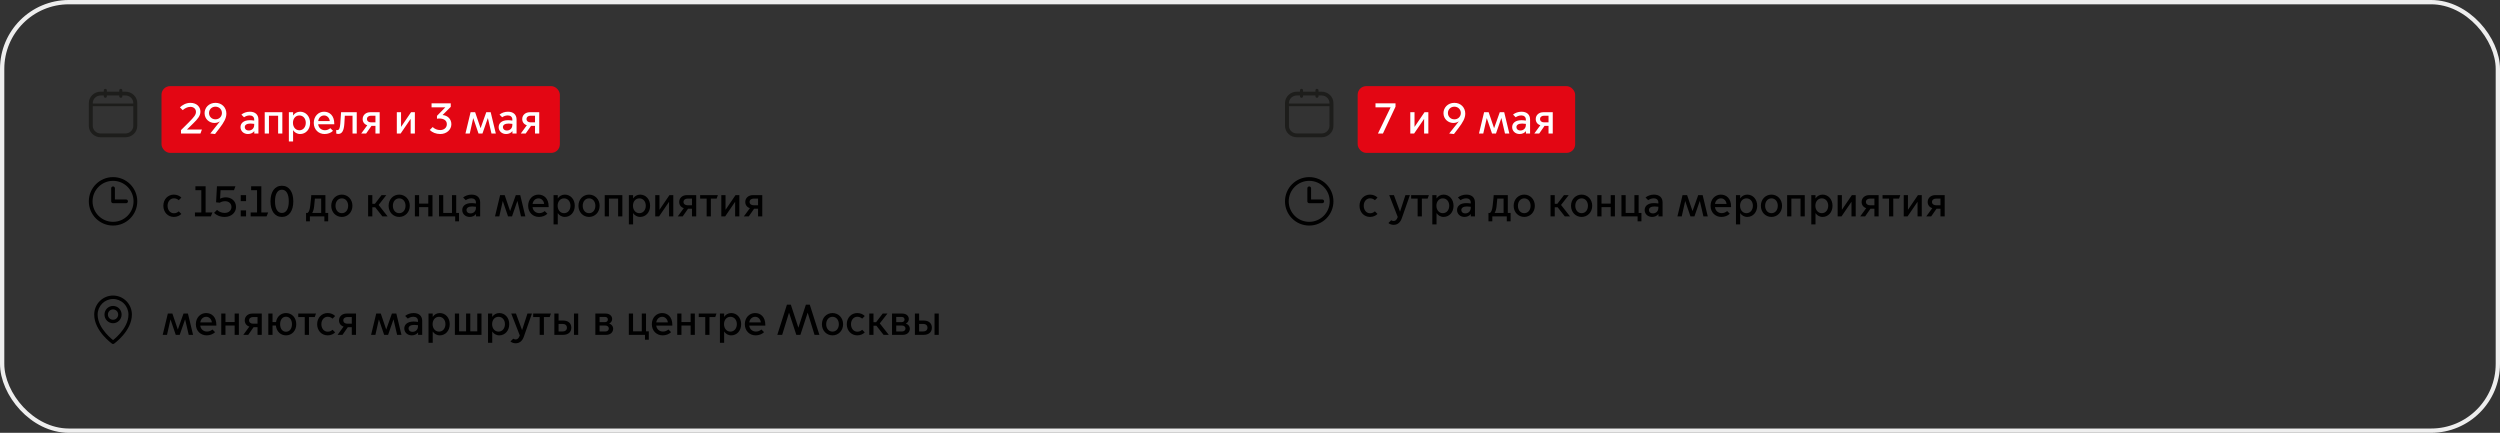<?xml version="1.0" encoding="UTF-8"?> <svg xmlns="http://www.w3.org/2000/svg" width="1161" height="201" viewBox="0 0 1161 201" fill="none"><rect x="0" y="0" width="1161" height="201" fill="#333333" stroke="none"/><rect x="1" y="1" width="1159" height="199" rx="31" stroke="#EEEEEE" stroke-width="2"></rect><path d="M58.254 42.571H56.81V41.891C56.798 41.717 56.718 41.554 56.586 41.435C56.454 41.316 56.28 41.25 56.1 41.25C55.919 41.25 55.745 41.316 55.613 41.435C55.481 41.554 55.401 41.717 55.389 41.891V42.571H49.63V41.891C49.618 41.717 49.538 41.554 49.406 41.435C49.274 41.316 49.1 41.25 48.919 41.25C48.739 41.25 48.565 41.316 48.433 41.435C48.301 41.554 48.221 41.717 48.209 41.891V42.571H46.746C45.289 42.572 43.892 43.131 42.862 44.123C41.831 45.116 41.252 46.462 41.25 47.865V58.455C41.252 59.859 41.831 61.205 42.862 62.197C43.892 63.19 45.289 63.748 46.746 63.75H58.254C59.711 63.748 61.108 63.19 62.138 62.197C63.169 61.205 63.748 59.859 63.75 58.455V47.865C63.748 46.462 63.169 45.116 62.138 44.123C61.108 43.131 59.711 42.572 58.254 42.571V42.571ZM46.746 44.337H48.209V44.681C48.202 44.775 48.216 44.869 48.248 44.958C48.281 45.046 48.333 45.127 48.399 45.196C48.466 45.264 48.546 45.319 48.636 45.357C48.725 45.394 48.822 45.413 48.919 45.413C49.017 45.413 49.113 45.394 49.203 45.357C49.292 45.319 49.373 45.264 49.44 45.196C49.506 45.127 49.557 45.046 49.59 44.958C49.623 44.869 49.637 44.775 49.63 44.681V44.337H55.389V44.681C55.382 44.775 55.396 44.869 55.429 44.958C55.462 45.046 55.513 45.127 55.579 45.196C55.646 45.264 55.727 45.319 55.816 45.357C55.906 45.394 56.002 45.413 56.1 45.413C56.197 45.413 56.294 45.394 56.383 45.357C56.473 45.319 56.553 45.264 56.62 45.196C56.687 45.127 56.738 45.046 56.77 44.958C56.803 44.869 56.817 44.775 56.81 44.681V44.337H58.254C59.223 44.341 60.151 44.714 60.835 45.375C61.519 46.037 61.904 46.932 61.904 47.865V48.082H43.083V47.865C43.084 46.93 43.47 46.033 44.157 45.371C44.844 44.709 45.775 44.337 46.746 44.337V44.337ZM58.254 61.984H46.746C45.775 61.983 44.844 61.611 44.157 60.95C43.47 60.288 43.084 59.391 43.083 58.455V49.33H61.904V58.449C61.904 59.385 61.517 60.282 60.831 60.944C60.144 61.605 59.213 61.977 58.241 61.978" fill="#1D1D1B"></path><rect x="75" y="40" width="185" height="31" rx="4" fill="#E30613"></rect><path d="M93.1 62H84.06V60.42L87.6 56.9C90.24 54.26 91 53.24 91 51.96C91 50.54 89.9 49.62 88.42 49.62C86.94 49.62 85.68 50.42 84.86 51.16L83.56 49.86C84.5 48.88 86.34 47.76 88.42 47.76C91.44 47.76 93.08 49.74 93.08 51.82C93.08 53.76 91.88 55.22 89.7 57.34L86.86 60.12V60.16H93.76L93.1 62ZM100.086 47.76C103.066 47.76 105.126 49.96 105.126 52.74C105.126 54.84 104.046 56.8 101.926 59.56L99.866 62.24L97.666 62L102.066 56.46L102.026 56.42C101.306 56.88 100.446 57.1 99.546 57.1C97.266 57.1 95.006 55.34 95.006 52.54C95.006 50 97.006 47.76 100.086 47.76ZM100.066 49.54C98.266 49.54 97.066 50.92 97.066 52.48C97.066 54.06 98.266 55.42 100.066 55.42C101.866 55.42 103.066 54.06 103.066 52.48C103.066 50.92 101.866 49.54 100.066 49.54ZM115.15 62.24C113.13 62.24 111.69 60.84 111.69 59.04C111.69 57.4 112.91 55.82 116.03 55.82C116.59 55.82 117.37 55.9 118.05 56V55.52C118.05 54.3 117.17 53.6 115.95 53.6C114.77 53.6 113.87 54.08 113.33 54.46L112.09 53.22C113.05 52.42 114.49 51.88 116.01 51.88C118.51 51.88 120.01 53.22 120.01 55.52V62H118.09V60.92H118.05C117.45 61.72 116.41 62.24 115.15 62.24ZM115.55 60.6C116.89 60.6 118.05 59.64 118.05 58.02V57.52C117.47 57.44 116.77 57.38 116.31 57.38C114.59 57.38 113.67 58.02 113.67 59.04C113.67 59.88 114.29 60.6 115.55 60.6ZM122.938 62V52.12H131.118V62H129.158V53.74H124.898V62H122.938ZM136.109 60.5V65.7H134.149V52.12H136.109V53.62H136.149C136.769 52.64 137.929 51.88 139.389 51.88C142.029 51.88 144.009 54.04 144.009 57.06C144.009 60.08 142.029 62.24 139.389 62.24C137.929 62.24 136.769 61.48 136.149 60.5H136.109ZM136.049 57.04C136.049 59.02 137.269 60.5 139.029 60.5C140.789 60.5 142.009 59.02 142.009 57.04C142.009 55.06 140.789 53.62 139.029 53.62C137.269 53.62 136.049 55.06 136.049 57.04ZM150.715 62.24C147.995 62.24 145.715 60.22 145.715 57.08C145.715 54 147.855 51.88 150.475 51.88C153.035 51.88 155.235 53.62 155.235 57.42V57.7H147.755C147.975 59.48 149.335 60.48 150.895 60.48C151.755 60.48 152.635 60.18 153.415 59.52L154.655 60.76C153.655 61.72 152.255 62.24 150.715 62.24ZM147.775 56.22H153.135C153.035 54.88 152.015 53.62 150.535 53.62C148.975 53.62 147.955 54.82 147.775 56.22ZM157.093 62.2C156.693 62.2 156.233 62.06 156.153 62.02V60.32C156.213 60.34 156.413 60.42 156.653 60.42C157.553 60.42 157.873 59.44 158.033 57.44C158.253 54.7 158.393 52.12 158.393 52.12H165.673V62H163.713V53.74H160.133C160.093 54.7 160.013 56.16 159.913 57.5C159.693 60.54 158.933 62.2 157.093 62.2ZM167.759 62L170.559 58.16C169.219 57.76 168.419 56.66 168.419 55.3C168.419 53.38 169.979 52.12 171.899 52.12H176.319V62H174.359V58.44H172.519L170.039 62H167.759ZM174.359 56.82V53.74H172.239C171.259 53.74 170.419 54.3 170.419 55.28C170.419 56.26 171.259 56.82 172.239 56.82H174.359ZM184.286 62V52.12H186.246V58.88H186.286L190.886 52.12H192.666V62H190.706V55.26H190.666L186.066 62H184.286ZM204.473 62.24C202.473 62.24 200.733 61.52 199.573 60.36L200.933 59C201.893 59.88 203.013 60.4 204.433 60.4C206.133 60.4 207.513 59.36 207.513 57.66C207.513 55.84 205.953 55.04 204.053 55.04C203.693 55.04 203.293 55.06 202.933 55.14V53.8L206.813 49.84H200.413V48H209.333V49.62L205.573 53.38V53.42C208.033 53.68 209.613 55.38 209.613 57.7C209.613 60.24 207.393 62.24 204.473 62.24ZM216.158 62L218.538 52.12H220.658L223.158 59.48H223.198L225.818 52.12H227.878L230.258 62H228.238L226.578 54.86H226.538L224.058 62H222.218L219.798 54.9H219.758L218.158 62H216.158ZM235.033 62.24C233.013 62.24 231.573 60.84 231.573 59.04C231.573 57.4 232.793 55.82 235.913 55.82C236.473 55.82 237.253 55.9 237.933 56V55.52C237.933 54.3 237.053 53.6 235.833 53.6C234.653 53.6 233.752 54.08 233.213 54.46L231.973 53.22C232.933 52.42 234.373 51.88 235.893 51.88C238.393 51.88 239.893 53.22 239.893 55.52V62H237.973V60.92H237.933C237.333 61.72 236.293 62.24 235.033 62.24ZM235.433 60.6C236.773 60.6 237.933 59.64 237.933 58.02V57.52C237.353 57.44 236.653 57.38 236.193 57.38C234.473 57.38 233.553 58.02 233.553 59.04C233.553 59.88 234.173 60.6 235.433 60.6ZM241.861 62L244.661 58.16C243.321 57.76 242.521 56.66 242.521 55.3C242.521 53.38 244.081 52.12 246.001 52.12H250.421V62H248.461V58.44H246.621L244.141 62H241.861ZM248.461 56.82V53.74H246.341C245.361 53.74 244.521 54.3 244.521 55.28C244.521 56.26 245.361 56.82 246.341 56.82H248.461Z" fill="white"></path><path fill-rule="evenodd" clip-rule="evenodd" d="M52.5 83.981C47.243 83.981 42.981 88.243 42.981 93.5C42.981 98.757 47.243 103.019 52.5 103.019C57.757 103.019 62.019 98.757 62.019 93.5C62.019 88.243 57.757 83.981 52.5 83.981ZM41.25 93.5C41.25 87.287 46.287 82.25 52.5 82.25C58.713 82.25 63.75 87.287 63.75 93.5C63.75 99.713 58.713 104.75 52.5 104.75C46.287 104.75 41.25 99.713 41.25 93.5Z" fill="black"></path><path fill-rule="evenodd" clip-rule="evenodd" d="M52.5 86.577C52.978 86.577 53.365 86.964 53.365 87.442V92.635H58.558C59.036 92.635 59.423 93.022 59.423 93.5C59.423 93.978 59.036 94.365 58.558 94.365H52.5C52.022 94.365 51.635 93.978 51.635 93.5V87.442C51.635 86.964 52.022 86.577 52.5 86.577Z" fill="black"></path><path d="M80.74 100.74C77.98 100.74 75.86 98.58 75.86 95.56C75.86 92.54 77.98 90.38 80.74 90.38C82.28 90.38 83.46 91 84.22 91.76L83 92.98C82.54 92.56 81.82 92.1 80.78 92.1C79.02 92.1 77.82 93.6 77.82 95.56C77.82 97.54 79.02 99.04 80.78 99.04C81.82 99.04 82.54 98.58 83 98.14L84.22 99.36C83.46 100.12 82.28 100.74 80.74 100.74ZM90.527 100.5V98.66H93.487V88.34H90.747V86.5H95.487V98.66H98.667L97.907 100.5H90.527ZM104.369 100.74C102.169 100.74 100.549 99.98 99.409 98.86L100.789 97.48C101.749 98.36 102.869 98.88 104.369 98.88C106.269 98.88 107.489 97.66 107.489 96.12C107.489 94.64 106.409 93.44 104.509 93.44C103.609 93.44 102.709 93.72 102.049 94.14L100.349 93.96L100.749 86.5H109.329L108.669 88.34H102.429L102.209 92.26H102.249C102.929 91.9 103.869 91.64 104.889 91.64C107.249 91.64 109.609 93.18 109.609 96.14C109.609 98.66 107.489 100.74 104.369 100.74ZM111.789 93.42V90.62H114.269V93.42H111.789ZM111.789 100.5V97.7H114.269V100.5H111.789ZM116.406 100.5V98.66H119.366V88.34H116.626V86.5H121.366V98.66H124.546L123.786 100.5H116.406ZM130.911 100.74C127.571 100.74 125.611 97.92 125.611 93.5C125.611 89.1 127.571 86.26 130.911 86.26C134.251 86.26 136.211 89.1 136.211 93.5C136.211 97.92 134.251 100.74 130.911 100.74ZM130.911 98.9C133.031 98.9 134.111 96.78 134.111 93.5C134.111 90.22 133.031 88.1 130.911 88.1C128.791 88.1 127.711 90.22 127.711 93.5C127.711 96.78 128.791 98.9 130.911 98.9ZM142.136 102.78V98.88H142.856C143.536 98.42 143.856 97.26 144.056 95.68C144.456 92.66 144.556 90.62 144.556 90.62H151.116V98.88H152.416V102.78H150.636V100.5H143.916V102.78H142.136ZM145.016 98.84V98.88H149.156V92.24H146.236C146.156 93.14 146.056 94.5 145.876 95.92C145.736 97.14 145.456 98.12 145.016 98.84ZM158.748 100.74C156.008 100.74 153.828 98.58 153.828 95.56C153.828 92.54 156.008 90.38 158.748 90.38C161.488 90.38 163.668 92.54 163.668 95.56C163.668 98.58 161.488 100.74 158.748 100.74ZM158.748 99C160.488 99 161.688 97.56 161.688 95.56C161.688 93.58 160.488 92.12 158.748 92.12C157.008 92.12 155.808 93.58 155.808 95.56C155.808 97.56 157.008 99 158.748 99ZM170.954 100.5V90.62H172.914V94.64H174.114L177.194 90.62H179.394L175.834 95.18L180.014 100.5H177.594L174.254 96.26H172.914V100.5H170.954ZM185.389 100.74C182.649 100.74 180.469 98.58 180.469 95.56C180.469 92.54 182.649 90.38 185.389 90.38C188.129 90.38 190.309 92.54 190.309 95.56C190.309 98.58 188.129 100.74 185.389 100.74ZM185.389 99C187.129 99 188.329 97.56 188.329 95.56C188.329 93.58 187.129 92.12 185.389 92.12C183.649 92.12 182.449 93.58 182.449 95.56C182.449 97.56 183.649 99 185.389 99ZM192.672 100.5V90.62H194.632V94.56H198.892V90.62H200.852V100.5H198.892V96.18H194.632V100.5H192.672ZM211.383 102.78V100.5H203.883V90.62H205.843V98.88H209.903V90.62H211.863V98.88H213.163V102.78H211.383ZM218.126 100.74C216.106 100.74 214.666 99.34 214.666 97.54C214.666 95.9 215.886 94.32 219.006 94.32C219.566 94.32 220.346 94.4 221.026 94.5V94.02C221.026 92.8 220.146 92.1 218.926 92.1C217.746 92.1 216.846 92.58 216.306 92.96L215.066 91.72C216.026 90.92 217.466 90.38 218.986 90.38C221.486 90.38 222.986 91.72 222.986 94.02V100.5H221.066V99.42H221.026C220.426 100.22 219.386 100.74 218.126 100.74ZM218.526 99.1C219.866 99.1 221.026 98.14 221.026 96.52V96.02C220.446 95.94 219.746 95.88 219.286 95.88C217.566 95.88 216.646 96.52 216.646 97.54C216.646 98.38 217.266 99.1 218.526 99.1ZM229.876 100.5L232.256 90.62H234.376L236.876 97.98H236.916L239.536 90.62H241.596L243.976 100.5H241.956L240.296 93.36H240.256L237.776 100.5H235.936L233.516 93.4H233.476L231.876 100.5H229.876ZM250.274 100.74C247.554 100.74 245.274 98.72 245.274 95.58C245.274 92.5 247.414 90.38 250.034 90.38C252.594 90.38 254.794 92.12 254.794 95.92V96.2H247.314C247.534 97.98 248.894 98.98 250.454 98.98C251.314 98.98 252.194 98.68 252.974 98.02L254.214 99.26C253.214 100.22 251.814 100.74 250.274 100.74ZM247.334 94.72H252.694C252.594 93.38 251.574 92.12 250.094 92.12C248.534 92.12 247.514 93.32 247.334 94.72ZM259.027 99V104.2H257.067V90.62H259.027V92.12H259.067C259.687 91.14 260.847 90.38 262.307 90.38C264.947 90.38 266.927 92.54 266.927 95.56C266.927 98.58 264.947 100.74 262.307 100.74C260.847 100.74 259.687 99.98 259.067 99H259.027ZM258.967 95.54C258.967 97.52 260.187 99 261.947 99C263.707 99 264.927 97.52 264.927 95.54C264.927 93.56 263.707 92.12 261.947 92.12C260.187 92.12 258.967 93.56 258.967 95.54ZM273.553 100.74C270.813 100.74 268.633 98.58 268.633 95.56C268.633 92.54 270.813 90.38 273.553 90.38C276.293 90.38 278.473 92.54 278.473 95.56C278.473 98.58 276.293 100.74 273.553 100.74ZM273.553 99C275.293 99 276.493 97.56 276.493 95.56C276.493 93.58 275.293 92.12 273.553 92.12C271.813 92.12 270.613 93.58 270.613 95.56C270.613 97.56 271.813 99 273.553 99ZM280.836 100.5V90.62H289.016V100.5H287.056V92.24H282.796V100.5H280.836ZM294.007 99V104.2H292.047V90.62H294.007V92.12H294.047C294.667 91.14 295.827 90.38 297.287 90.38C299.927 90.38 301.907 92.54 301.907 95.56C301.907 98.58 299.927 100.74 297.287 100.74C295.827 100.74 294.667 99.98 294.047 99H294.007ZM293.947 95.54C293.947 97.52 295.167 99 296.927 99C298.687 99 299.907 97.52 299.907 95.54C299.907 93.56 298.687 92.12 296.927 92.12C295.167 92.12 293.947 93.56 293.947 95.54ZM304.293 100.5V90.62H306.253V97.38H306.293L310.893 90.62H312.673V100.5H310.713V93.76H310.673L306.073 100.5H304.293ZM314.759 100.5L317.559 96.66C316.219 96.26 315.419 95.16 315.419 93.8C315.419 91.88 316.979 90.62 318.899 90.62H323.319V100.5H321.359V96.94H319.519L317.039 100.5H314.759ZM321.359 95.32V92.24H319.239C318.259 92.24 317.419 92.8 317.419 93.78C317.419 94.76 318.259 95.32 319.239 95.32H321.359ZM328.164 100.5V92.24H325.144V90.62H333.384L332.804 92.24H330.124V100.5H328.164ZM334.977 100.5V90.62H336.937V97.38H336.977L341.577 90.62H343.357V100.5H341.397V93.76H341.357L336.757 100.5H334.977ZM345.443 100.5L348.243 96.66C346.903 96.26 346.103 95.16 346.103 93.8C346.103 91.88 347.663 90.62 349.583 90.62H354.003V100.5H352.043V96.94H350.203L347.723 100.5H345.443ZM352.043 95.32V92.24H349.923C348.943 92.24 348.103 92.8 348.103 93.78C348.103 94.76 348.943 95.32 349.923 95.32H352.043Z" fill="black"></path><path d="M613.754 42.571H612.31V41.891C612.298 41.717 612.218 41.554 612.086 41.435C611.954 41.316 611.78 41.25 611.6 41.25C611.419 41.25 611.245 41.316 611.113 41.435C610.981 41.554 610.901 41.717 610.889 41.891V42.571H605.13V41.891C605.118 41.717 605.038 41.554 604.906 41.435C604.774 41.316 604.6 41.25 604.419 41.25C604.239 41.25 604.065 41.316 603.933 41.435C603.801 41.554 603.721 41.717 603.709 41.891V42.571H602.246C600.789 42.572 599.392 43.131 598.362 44.123C597.331 45.116 596.752 46.462 596.75 47.865V58.455C596.752 59.859 597.331 61.205 598.362 62.197C599.392 63.19 600.789 63.748 602.246 63.75H613.754C615.211 63.748 616.608 63.19 617.638 62.197C618.669 61.205 619.248 59.859 619.25 58.455V47.865C619.248 46.462 618.669 45.116 617.638 44.123C616.608 43.131 615.211 42.572 613.754 42.571V42.571ZM602.246 44.337H603.709V44.681C603.702 44.775 603.716 44.869 603.748 44.958C603.781 45.046 603.833 45.127 603.899 45.196C603.966 45.264 604.046 45.319 604.136 45.357C604.225 45.394 604.322 45.413 604.419 45.413C604.517 45.413 604.613 45.394 604.703 45.357C604.792 45.319 604.873 45.264 604.94 45.196C605.006 45.127 605.058 45.046 605.09 44.958C605.123 44.869 605.137 44.775 605.13 44.681V44.337H610.889V44.681C610.882 44.775 610.896 44.869 610.929 44.958C610.961 45.046 611.013 45.127 611.079 45.196C611.146 45.264 611.227 45.319 611.316 45.357C611.406 45.394 611.502 45.413 611.6 45.413C611.697 45.413 611.794 45.394 611.883 45.357C611.973 45.319 612.053 45.264 612.12 45.196C612.186 45.127 612.238 45.046 612.271 44.958C612.303 44.869 612.317 44.775 612.31 44.681V44.337H613.754C614.723 44.341 615.651 44.714 616.335 45.375C617.019 46.037 617.403 46.932 617.404 47.865V48.082H598.583V47.865C598.584 46.93 598.97 46.033 599.657 45.371C600.344 44.709 601.275 44.337 602.246 44.337V44.337ZM613.754 61.984H602.246C601.275 61.983 600.344 61.611 599.657 60.95C598.97 60.288 598.584 59.391 598.583 58.455V49.33H617.404V58.449C617.403 59.385 617.017 60.282 616.331 60.944C615.644 61.605 614.713 61.977 613.741 61.978" fill="#1D1D1B"></path><rect x="630.5" y="40" width="101" height="31" rx="4" fill="#E30613"></rect><path d="M639.92 62L645.8 49.84H638.78V48H648.08V49.54L642.24 62H639.92ZM654.942 62V52.12H656.902V58.88H656.942L661.542 52.12H663.322V62H661.362V55.26H661.322L656.722 62H654.942ZM675.43 47.76C678.41 47.76 680.47 49.96 680.47 52.74C680.47 54.84 679.39 56.8 677.27 59.56L675.21 62.24L673.01 62L677.41 56.46L677.37 56.42C676.65 56.88 675.79 57.1 674.89 57.1C672.61 57.1 670.35 55.34 670.35 52.54C670.35 50 672.35 47.76 675.43 47.76ZM675.41 49.54C673.61 49.54 672.41 50.92 672.41 52.48C672.41 54.06 673.61 55.42 675.41 55.42C677.21 55.42 678.41 54.06 678.41 52.48C678.41 50.92 677.21 49.54 675.41 49.54ZM686.833 62L689.213 52.12H691.333L693.833 59.48H693.873L696.493 52.12H698.553L700.933 62H698.913L697.253 54.86H697.213L694.733 62H692.893L690.473 54.9H690.433L688.833 62H686.833ZM705.708 62.24C703.688 62.24 702.248 60.84 702.248 59.04C702.248 57.4 703.468 55.82 706.588 55.82C707.148 55.82 707.928 55.9 708.608 56V55.52C708.608 54.3 707.728 53.6 706.508 53.6C705.328 53.6 704.428 54.08 703.888 54.46L702.648 53.22C703.608 52.42 705.048 51.88 706.568 51.88C709.068 51.88 710.568 53.22 710.568 55.52V62H708.648V60.92H708.608C708.008 61.72 706.968 62.24 705.708 62.24ZM706.108 60.6C707.448 60.6 708.608 59.64 708.608 58.02V57.52C708.028 57.44 707.328 57.38 706.868 57.38C705.148 57.38 704.228 58.02 704.228 59.04C704.228 59.88 704.848 60.6 706.108 60.6ZM712.537 62L715.337 58.16C713.997 57.76 713.197 56.66 713.197 55.3C713.197 53.38 714.757 52.12 716.677 52.12H721.097V62H719.137V58.44H717.297L714.817 62H712.537ZM719.137 56.82V53.74H717.017C716.037 53.74 715.197 54.3 715.197 55.28C715.197 56.26 716.037 56.82 717.017 56.82H719.137Z" fill="white"></path><path fill-rule="evenodd" clip-rule="evenodd" d="M608 83.981C602.743 83.981 598.481 88.243 598.481 93.5C598.481 98.757 602.743 103.019 608 103.019C613.257 103.019 617.519 98.757 617.519 93.5C617.519 88.243 613.257 83.981 608 83.981ZM596.75 93.5C596.75 87.287 601.787 82.25 608 82.25C614.213 82.25 619.25 87.287 619.25 93.5C619.25 99.713 614.213 104.75 608 104.75C601.787 104.75 596.75 99.713 596.75 93.5Z" fill="black"></path><path fill-rule="evenodd" clip-rule="evenodd" d="M608 86.577C608.478 86.577 608.865 86.964 608.865 87.442V92.635H614.058C614.536 92.635 614.923 93.022 614.923 93.5C614.923 93.978 614.536 94.365 614.058 94.365H608C607.522 94.365 607.135 93.978 607.135 93.5V87.442C607.135 86.964 607.522 86.577 608 86.577Z" fill="black"></path><path d="M636.24 100.74C633.48 100.74 631.36 98.58 631.36 95.56C631.36 92.54 633.48 90.38 636.24 90.38C637.78 90.38 638.96 91 639.72 91.76L638.5 92.98C638.04 92.56 637.32 92.1 636.28 92.1C634.52 92.1 633.32 93.6 633.32 95.56C633.32 97.54 634.52 99.04 636.28 99.04C637.32 99.04 638.04 98.58 638.5 98.14L639.72 99.36C638.96 100.12 637.78 100.74 636.24 100.74ZM647.175 104.42C646.435 104.42 645.495 104.18 644.775 103.58L646.075 102.28C646.395 102.5 646.775 102.64 647.175 102.64C647.955 102.64 648.595 102.26 649.115 100.78L645.155 90.62H647.335L650.155 98.26H650.195L652.675 90.62H654.755L651.015 101.3C650.395 103.06 649.275 104.42 647.175 104.42ZM658.351 100.5V92.24H655.331V90.62H663.571L662.991 92.24H660.311V100.5H658.351ZM667.125 99V104.2H665.165V90.62H667.125V92.12H667.165C667.785 91.14 668.945 90.38 670.405 90.38C673.045 90.38 675.025 92.54 675.025 95.56C675.025 98.58 673.045 100.74 670.405 100.74C668.945 100.74 667.785 99.98 667.165 99H667.125ZM667.065 95.54C667.065 97.52 668.285 99 670.045 99C671.805 99 673.025 97.52 673.025 95.54C673.025 93.56 671.805 92.12 670.045 92.12C668.285 92.12 667.065 93.56 667.065 95.54ZM680.111 100.74C678.091 100.74 676.651 99.34 676.651 97.54C676.651 95.9 677.871 94.32 680.991 94.32C681.551 94.32 682.331 94.4 683.011 94.5V94.02C683.011 92.8 682.131 92.1 680.911 92.1C679.731 92.1 678.831 92.58 678.291 92.96L677.051 91.72C678.011 90.92 679.451 90.38 680.971 90.38C683.471 90.38 684.971 91.72 684.971 94.02V100.5H683.051V99.42H683.011C682.411 100.22 681.371 100.74 680.111 100.74ZM680.511 99.1C681.851 99.1 683.011 98.14 683.011 96.52V96.02C682.431 95.94 681.731 95.88 681.271 95.88C679.551 95.88 678.631 96.52 678.631 97.54C678.631 98.38 679.251 99.1 680.511 99.1ZM691.249 102.78V98.88H691.969C692.649 98.42 692.969 97.26 693.169 95.68C693.569 92.66 693.669 90.62 693.669 90.62H700.229V98.88H701.529V102.78H699.749V100.5H693.029V102.78H691.249ZM694.129 98.84V98.88H698.269V92.24H695.349C695.269 93.14 695.169 94.5 694.989 95.92C694.849 97.14 694.569 98.12 694.129 98.84ZM707.862 100.74C705.122 100.74 702.942 98.58 702.942 95.56C702.942 92.54 705.122 90.38 707.862 90.38C710.602 90.38 712.782 92.54 712.782 95.56C712.782 98.58 710.602 100.74 707.862 100.74ZM707.862 99C709.602 99 710.802 97.56 710.802 95.56C710.802 93.58 709.602 92.12 707.862 92.12C706.122 92.12 704.922 93.58 704.922 95.56C704.922 97.56 706.122 99 707.862 99ZM720.067 100.5V90.62H722.027V94.64H723.227L726.307 90.62H728.507L724.947 95.18L729.127 100.5H726.707L723.367 96.26H722.027V100.5H720.067ZM734.502 100.74C731.762 100.74 729.582 98.58 729.582 95.56C729.582 92.54 731.762 90.38 734.502 90.38C737.242 90.38 739.422 92.54 739.422 95.56C739.422 98.58 737.242 100.74 734.502 100.74ZM734.502 99C736.242 99 737.442 97.56 737.442 95.56C737.442 93.58 736.242 92.12 734.502 92.12C732.762 92.12 731.562 93.58 731.562 95.56C731.562 97.56 732.762 99 734.502 99ZM741.786 100.5V90.62H743.746V94.56H748.006V90.62H749.966V100.5H748.006V96.18H743.746V100.5H741.786ZM760.497 102.78V100.5H752.997V90.62H754.957V98.88H759.017V90.62H760.977V98.88H762.277V102.78H760.497ZM767.24 100.74C765.22 100.74 763.78 99.34 763.78 97.54C763.78 95.9 765 94.32 768.12 94.32C768.68 94.32 769.46 94.4 770.14 94.5V94.02C770.14 92.8 769.26 92.1 768.04 92.1C766.86 92.1 765.96 92.58 765.42 92.96L764.18 91.72C765.14 90.92 766.58 90.38 768.1 90.38C770.6 90.38 772.1 91.72 772.1 94.02V100.5H770.18V99.42H770.14C769.54 100.22 768.5 100.74 767.24 100.74ZM767.64 99.1C768.98 99.1 770.14 98.14 770.14 96.52V96.02C769.56 95.94 768.86 95.88 768.4 95.88C766.68 95.88 765.76 96.52 765.76 97.54C765.76 98.38 766.38 99.1 767.64 99.1ZM778.99 100.5L781.37 90.62H783.49L785.99 97.98H786.03L788.65 90.62H790.71L793.09 100.5H791.07L789.41 93.36H789.37L786.89 100.5H785.05L782.63 93.4H782.59L780.99 100.5H778.99ZM799.387 100.74C796.667 100.74 794.387 98.72 794.387 95.58C794.387 92.5 796.527 90.38 799.147 90.38C801.707 90.38 803.907 92.12 803.907 95.92V96.2H796.427C796.647 97.98 798.007 98.98 799.567 98.98C800.427 98.98 801.307 98.68 802.087 98.02L803.327 99.26C802.327 100.22 800.927 100.74 799.387 100.74ZM796.447 94.72H801.807C801.707 93.38 800.687 92.12 799.207 92.12C797.647 92.12 796.627 93.32 796.447 94.72ZM808.14 99V104.2H806.18V90.62H808.14V92.12H808.18C808.8 91.14 809.96 90.38 811.42 90.38C814.06 90.38 816.04 92.54 816.04 95.56C816.04 98.58 814.06 100.74 811.42 100.74C809.96 100.74 808.8 99.98 808.18 99H808.14ZM808.08 95.54C808.08 97.52 809.3 99 811.06 99C812.82 99 814.04 97.52 814.04 95.54C814.04 93.56 812.82 92.12 811.06 92.12C809.3 92.12 808.08 93.56 808.08 95.54ZM822.666 100.74C819.926 100.74 817.746 98.58 817.746 95.56C817.746 92.54 819.926 90.38 822.666 90.38C825.406 90.38 827.586 92.54 827.586 95.56C827.586 98.58 825.406 100.74 822.666 100.74ZM822.666 99C824.406 99 825.606 97.56 825.606 95.56C825.606 93.58 824.406 92.12 822.666 92.12C820.926 92.12 819.726 93.58 819.726 95.56C819.726 97.56 820.926 99 822.666 99ZM829.95 100.5V90.62H838.13V100.5H836.17V92.24H831.91V100.5H829.95ZM843.121 99V104.2H841.161V90.62H843.121V92.12H843.161C843.781 91.14 844.941 90.38 846.401 90.38C849.041 90.38 851.021 92.54 851.021 95.56C851.021 98.58 849.041 100.74 846.401 100.74C844.941 100.74 843.781 99.98 843.161 99H843.121ZM843.061 95.54C843.061 97.52 844.281 99 846.041 99C847.801 99 849.021 97.52 849.021 95.54C849.021 93.56 847.801 92.12 846.041 92.12C844.281 92.12 843.061 93.56 843.061 95.54ZM853.407 100.5V90.62H855.367V97.38H855.407L860.007 90.62H861.787V100.5H859.827V93.76H859.787L855.187 100.5H853.407ZM863.873 100.5L866.673 96.66C865.333 96.26 864.533 95.16 864.533 93.8C864.533 91.88 866.093 90.62 868.013 90.62H872.433V100.5H870.473V96.94H868.633L866.153 100.5H863.873ZM870.473 95.32V92.24H868.353C867.373 92.24 866.533 92.8 866.533 93.78C866.533 94.76 867.373 95.32 868.353 95.32H870.473ZM877.277 100.5V92.24H874.257V90.62H882.497L881.917 92.24H879.237V100.5H877.277ZM884.09 100.5V90.62H886.05V97.38H886.09L890.69 90.62H892.47V100.5H890.51V93.76H890.47L885.87 100.5H884.09ZM894.556 100.5L897.356 96.66C896.016 96.26 895.216 95.16 895.216 93.8C895.216 91.88 896.776 90.62 898.696 90.62H903.116V100.5H901.156V96.94H899.316L896.836 100.5H894.556ZM901.156 95.32V92.24H899.036C898.056 92.24 897.216 92.8 897.216 93.78C897.216 94.76 898.056 95.32 899.036 95.32H901.156Z" fill="black"></path><path fill-rule="evenodd" clip-rule="evenodd" d="M52.5 143.679C51.182 143.679 50.114 144.758 50.114 146.089C50.114 147.421 51.182 148.5 52.5 148.5C53.818 148.5 54.886 147.421 54.886 146.089C54.886 144.758 53.818 143.679 52.5 143.679ZM48.523 146.089C48.523 143.87 50.303 142.071 52.5 142.071C54.697 142.071 56.477 143.87 56.477 146.089C56.477 148.308 54.697 150.107 52.5 150.107C50.303 150.107 48.523 148.308 48.523 146.089Z" fill="black"></path><path fill-rule="evenodd" clip-rule="evenodd" d="M52.5 138.857C50.601 138.857 48.78 139.619 47.438 140.975C46.095 142.332 45.341 144.171 45.341 146.089C45.341 149.416 47.18 152.445 49.123 154.703C50.085 155.82 51.049 156.721 51.772 157.342C52.058 157.588 52.306 157.789 52.5 157.942C52.694 157.789 52.942 157.588 53.228 157.342C53.951 156.721 54.915 155.82 55.877 154.703C57.82 152.445 59.659 149.416 59.659 146.089C59.659 144.171 58.905 142.332 57.562 140.975C56.22 139.619 54.399 138.857 52.5 138.857ZM52.5 158.947C52.044 159.605 52.043 159.605 52.043 159.605L52.041 159.603L52.035 159.599L52.015 159.584C51.998 159.572 51.973 159.554 51.942 159.531C51.879 159.484 51.789 159.417 51.675 159.329C51.448 159.154 51.126 158.897 50.742 158.567C49.974 157.908 48.949 156.95 47.922 155.757C45.888 153.394 43.75 149.995 43.75 146.089C43.75 143.745 44.672 141.497 46.313 139.839C47.954 138.181 50.179 137.25 52.5 137.25C54.821 137.25 57.046 138.181 58.687 139.839C60.328 141.497 61.25 143.745 61.25 146.089C61.25 149.995 59.112 153.394 57.078 155.757C56.051 156.95 55.026 157.908 54.258 158.567C53.874 158.897 53.552 159.154 53.325 159.329C53.211 159.417 53.121 159.484 53.058 159.531C53.027 159.554 53.002 159.572 52.985 159.584L52.965 159.599L52.959 159.603L52.957 159.604C52.957 159.604 52.956 159.605 52.5 158.947ZM52.5 158.947L52.956 159.605C52.682 159.799 52.317 159.798 52.043 159.605L52.5 158.947Z" fill="black"></path><path d="M75.56 155.5L77.94 145.62H80.06L82.56 152.98H82.6L85.22 145.62H87.28L89.66 155.5H87.64L85.98 148.36H85.94L83.46 155.5H81.62L79.2 148.4H79.16L77.56 155.5H75.56ZM95.957 155.74C93.237 155.74 90.957 153.72 90.957 150.58C90.957 147.5 93.097 145.38 95.717 145.38C98.277 145.38 100.477 147.12 100.477 150.92V151.2H92.997C93.217 152.98 94.577 153.98 96.137 153.98C96.997 153.98 97.877 153.68 98.657 153.02L99.897 154.26C98.897 155.22 97.497 155.74 95.957 155.74ZM93.017 149.72H98.377C98.277 148.38 97.257 147.12 95.777 147.12C94.217 147.12 93.197 148.32 93.017 149.72ZM102.75 155.5V145.62H104.71V149.56H108.97V145.62H110.93V155.5H108.97V151.18H104.71V155.5H102.75ZM113.001 155.5L115.801 151.66C114.461 151.26 113.661 150.16 113.661 148.8C113.661 146.88 115.221 145.62 117.141 145.62H121.561V155.5H119.601V151.94H117.761L115.281 155.5H113.001ZM119.601 150.32V147.24H117.481C116.501 147.24 115.661 147.8 115.661 148.78C115.661 149.76 116.501 150.32 117.481 150.32H119.601ZM132.826 155.74C130.286 155.74 128.386 153.88 128.126 151.18H126.566V155.5H124.606V145.62H126.566V149.56H128.186C128.566 147.08 130.406 145.38 132.826 145.38C135.566 145.38 137.586 147.54 137.586 150.56C137.586 153.58 135.566 155.74 132.826 155.74ZM132.826 154.06C134.566 154.06 135.586 152.56 135.586 150.56C135.586 148.58 134.566 147.08 132.826 147.08C131.086 147.08 130.086 148.58 130.086 150.56C130.086 152.56 131.086 154.06 132.826 154.06ZM141.523 155.5V147.24H138.503V145.62H146.743L146.163 147.24H143.483V155.5H141.523ZM152.166 155.74C149.406 155.74 147.286 153.58 147.286 150.56C147.286 147.54 149.406 145.38 152.166 145.38C153.706 145.38 154.886 146 155.646 146.76L154.426 147.98C153.966 147.56 153.246 147.1 152.206 147.1C150.446 147.1 149.246 148.6 149.246 150.56C149.246 152.54 150.446 154.04 152.206 154.04C153.246 154.04 153.966 153.58 154.426 153.14L155.646 154.36C154.886 155.12 153.706 155.74 152.166 155.74ZM156.771 155.5L159.571 151.66C158.231 151.26 157.431 150.16 157.431 148.8C157.431 146.88 158.991 145.62 160.911 145.62H165.331V155.5H163.371V151.94H161.531L159.051 155.5H156.771ZM163.371 150.32V147.24H161.251C160.271 147.24 159.431 147.8 159.431 148.78C159.431 149.76 160.271 150.32 161.251 150.32H163.371ZM172.337 155.5L174.717 145.62H176.837L179.337 152.98H179.377L181.997 145.62H184.057L186.437 155.5H184.417L182.757 148.36H182.717L180.237 155.5H178.397L175.977 148.4H175.937L174.337 155.5H172.337ZM191.212 155.74C189.192 155.74 187.752 154.34 187.752 152.54C187.752 150.9 188.972 149.32 192.092 149.32C192.652 149.32 193.432 149.4 194.112 149.5V149.02C194.112 147.8 193.232 147.1 192.012 147.1C190.832 147.1 189.932 147.58 189.392 147.96L188.152 146.72C189.112 145.92 190.552 145.38 192.072 145.38C194.572 145.38 196.072 146.72 196.072 149.02V155.5H194.152V154.42H194.112C193.512 155.22 192.472 155.74 191.212 155.74ZM191.612 154.1C192.952 154.1 194.112 153.14 194.112 151.52V151.02C193.532 150.94 192.832 150.88 192.372 150.88C190.652 150.88 189.732 151.52 189.732 152.54C189.732 153.38 190.352 154.1 191.612 154.1ZM200.96 154V159.2H199V145.62H200.96V147.12H201C201.62 146.14 202.78 145.38 204.24 145.38C206.88 145.38 208.86 147.54 208.86 150.56C208.86 153.58 206.88 155.74 204.24 155.74C202.78 155.74 201.62 154.98 201 154H200.96ZM200.9 150.54C200.9 152.52 202.12 154 203.88 154C205.64 154 206.86 152.52 206.86 150.54C206.86 148.56 205.64 147.12 203.88 147.12C202.12 147.12 200.9 148.56 200.9 150.54ZM211.247 155.5V145.62H213.207V153.88H216.447V145.62H218.407V153.88H221.647V145.62H223.607V155.5H211.247ZM228.597 154V159.2H226.637V145.62H228.597V147.12H228.637C229.257 146.14 230.417 145.38 231.877 145.38C234.517 145.38 236.497 147.54 236.497 150.56C236.497 153.58 234.517 155.74 231.877 155.74C230.417 155.74 229.257 154.98 228.637 154H228.597ZM228.537 150.54C228.537 152.52 229.757 154 231.517 154C233.277 154 234.497 152.52 234.497 150.54C234.497 148.56 233.277 147.12 231.517 147.12C229.757 147.12 228.537 148.56 228.537 150.54ZM239.448 159.42C238.708 159.42 237.768 159.18 237.048 158.58L238.348 157.28C238.668 157.5 239.048 157.64 239.448 157.64C240.228 157.64 240.868 157.26 241.388 155.78L237.428 145.62H239.608L242.428 153.26H242.468L244.948 145.62H247.028L243.288 156.3C242.668 158.06 241.548 159.42 239.448 159.42ZM250.625 155.5V147.24H247.605V145.62H255.845L255.265 147.24H252.585V155.5H250.625ZM266.558 155.5V145.62H268.518V155.5H266.558ZM257.438 145.62H259.398V148.86H261.598C263.758 148.86 265.338 150.06 265.318 152.18C265.338 154.3 263.758 155.5 261.598 155.5H257.438V145.62ZM259.398 153.94H261.198C262.278 153.94 263.278 153.46 263.278 152.18C263.278 150.9 262.278 150.42 261.198 150.42H259.398V153.94ZM281.581 155.5H276.481V145.62H281.281C283.121 145.62 284.281 146.76 284.281 148.14C284.281 149.06 283.761 149.84 282.941 150.24V150.28C284.021 150.6 284.761 151.58 284.761 152.6C284.761 154.3 283.461 155.5 281.581 155.5ZM278.441 149.6H281.001C281.721 149.6 282.301 149.14 282.301 148.38C282.301 147.62 281.721 147.18 281.001 147.18H278.441V149.6ZM278.441 153.94H281.101C282.001 153.94 282.721 153.46 282.721 152.56C282.721 151.66 282.001 151.18 281.101 151.18H278.441V153.94ZM299.528 157.78V155.5H292.028V145.62H293.988V153.88H298.048V145.62H300.008V153.88H301.308V157.78H299.528ZM307.715 155.74C304.995 155.74 302.715 153.72 302.715 150.58C302.715 147.5 304.855 145.38 307.475 145.38C310.035 145.38 312.235 147.12 312.235 150.92V151.2H304.755C304.975 152.98 306.335 153.98 307.895 153.98C308.755 153.98 309.635 153.68 310.415 153.02L311.655 154.26C310.655 155.22 309.255 155.74 307.715 155.74ZM304.775 149.72H310.135C310.035 148.38 309.015 147.12 307.535 147.12C305.975 147.12 304.955 148.32 304.775 149.72ZM314.508 155.5V145.62H316.468V149.56H320.728V145.62H322.688V155.5H320.728V151.18H316.468V155.5H314.508ZM327.519 155.5V147.24H324.499V145.62H332.739L332.159 147.24H329.479V155.5H327.519ZM336.293 154V159.2H334.333V145.62H336.293V147.12H336.333C336.953 146.14 338.113 145.38 339.573 145.38C342.213 145.38 344.193 147.54 344.193 150.56C344.193 153.58 342.213 155.74 339.573 155.74C338.113 155.74 336.953 154.98 336.333 154H336.293ZM336.233 150.54C336.233 152.52 337.453 154 339.213 154C340.973 154 342.193 152.52 342.193 150.54C342.193 148.56 340.973 147.12 339.213 147.12C337.453 147.12 336.233 148.56 336.233 150.54ZM350.899 155.74C348.179 155.74 345.899 153.72 345.899 150.58C345.899 147.5 348.039 145.38 350.659 145.38C353.219 145.38 355.419 147.12 355.419 150.92V151.2H347.939C348.159 152.98 349.519 153.98 351.079 153.98C351.939 153.98 352.819 153.68 353.599 153.02L354.839 154.26C353.839 155.22 352.439 155.74 350.899 155.74ZM347.959 149.72H353.319C353.219 148.38 352.199 147.12 350.719 147.12C349.159 147.12 348.139 148.32 347.959 149.72ZM363.245 155.5H360.985L365.445 141.5H367.265L370.745 152.12H370.785L374.245 141.5H376.065L380.525 155.5H378.265L375.105 145.24H375.065L371.705 155.5H369.805L366.445 145.24H366.405L363.245 155.5ZM386.619 155.74C383.879 155.74 381.699 153.58 381.699 150.56C381.699 147.54 383.879 145.38 386.619 145.38C389.359 145.38 391.539 147.54 391.539 150.56C391.539 153.58 389.359 155.74 386.619 155.74ZM386.619 154C388.359 154 389.559 152.56 389.559 150.56C389.559 148.58 388.359 147.12 386.619 147.12C384.879 147.12 383.679 148.58 383.679 150.56C383.679 152.56 384.879 154 386.619 154ZM398.123 155.74C395.363 155.74 393.243 153.58 393.243 150.56C393.243 147.54 395.363 145.38 398.123 145.38C399.663 145.38 400.843 146 401.603 146.76L400.383 147.98C399.923 147.56 399.203 147.1 398.163 147.1C396.403 147.1 395.203 148.6 395.203 150.56C395.203 152.54 396.403 154.04 398.163 154.04C399.203 154.04 399.923 153.58 400.383 153.14L401.603 154.36C400.843 155.12 399.663 155.74 398.123 155.74ZM403.688 155.5V145.62H405.648V149.64H406.848L409.928 145.62H412.128L408.568 150.18L412.748 155.5H410.328L406.988 151.26H405.648V155.5H403.688ZM419.354 155.5H414.254V145.62H419.054C420.894 145.62 422.054 146.76 422.054 148.14C422.054 149.06 421.534 149.84 420.714 150.24V150.28C421.794 150.6 422.534 151.58 422.534 152.6C422.534 154.3 421.234 155.5 419.354 155.5ZM416.214 149.6H418.774C419.494 149.6 420.074 149.14 420.074 148.38C420.074 147.62 419.494 147.18 418.774 147.18H416.214V149.6ZM416.214 153.94H418.874C419.774 153.94 420.494 153.46 420.494 152.56C420.494 151.66 419.774 151.18 418.874 151.18H416.214V153.94ZM433.999 155.5V145.62H435.959V155.5H433.999ZM424.879 145.62H426.839V148.86H429.039C431.199 148.86 432.779 150.06 432.759 152.18C432.779 154.3 431.199 155.5 429.039 155.5H424.879V145.62ZM426.839 153.94H428.639C429.719 153.94 430.719 153.46 430.719 152.18C430.719 150.9 429.719 150.42 428.639 150.42H426.839V153.94Z" fill="black"></path></svg> 